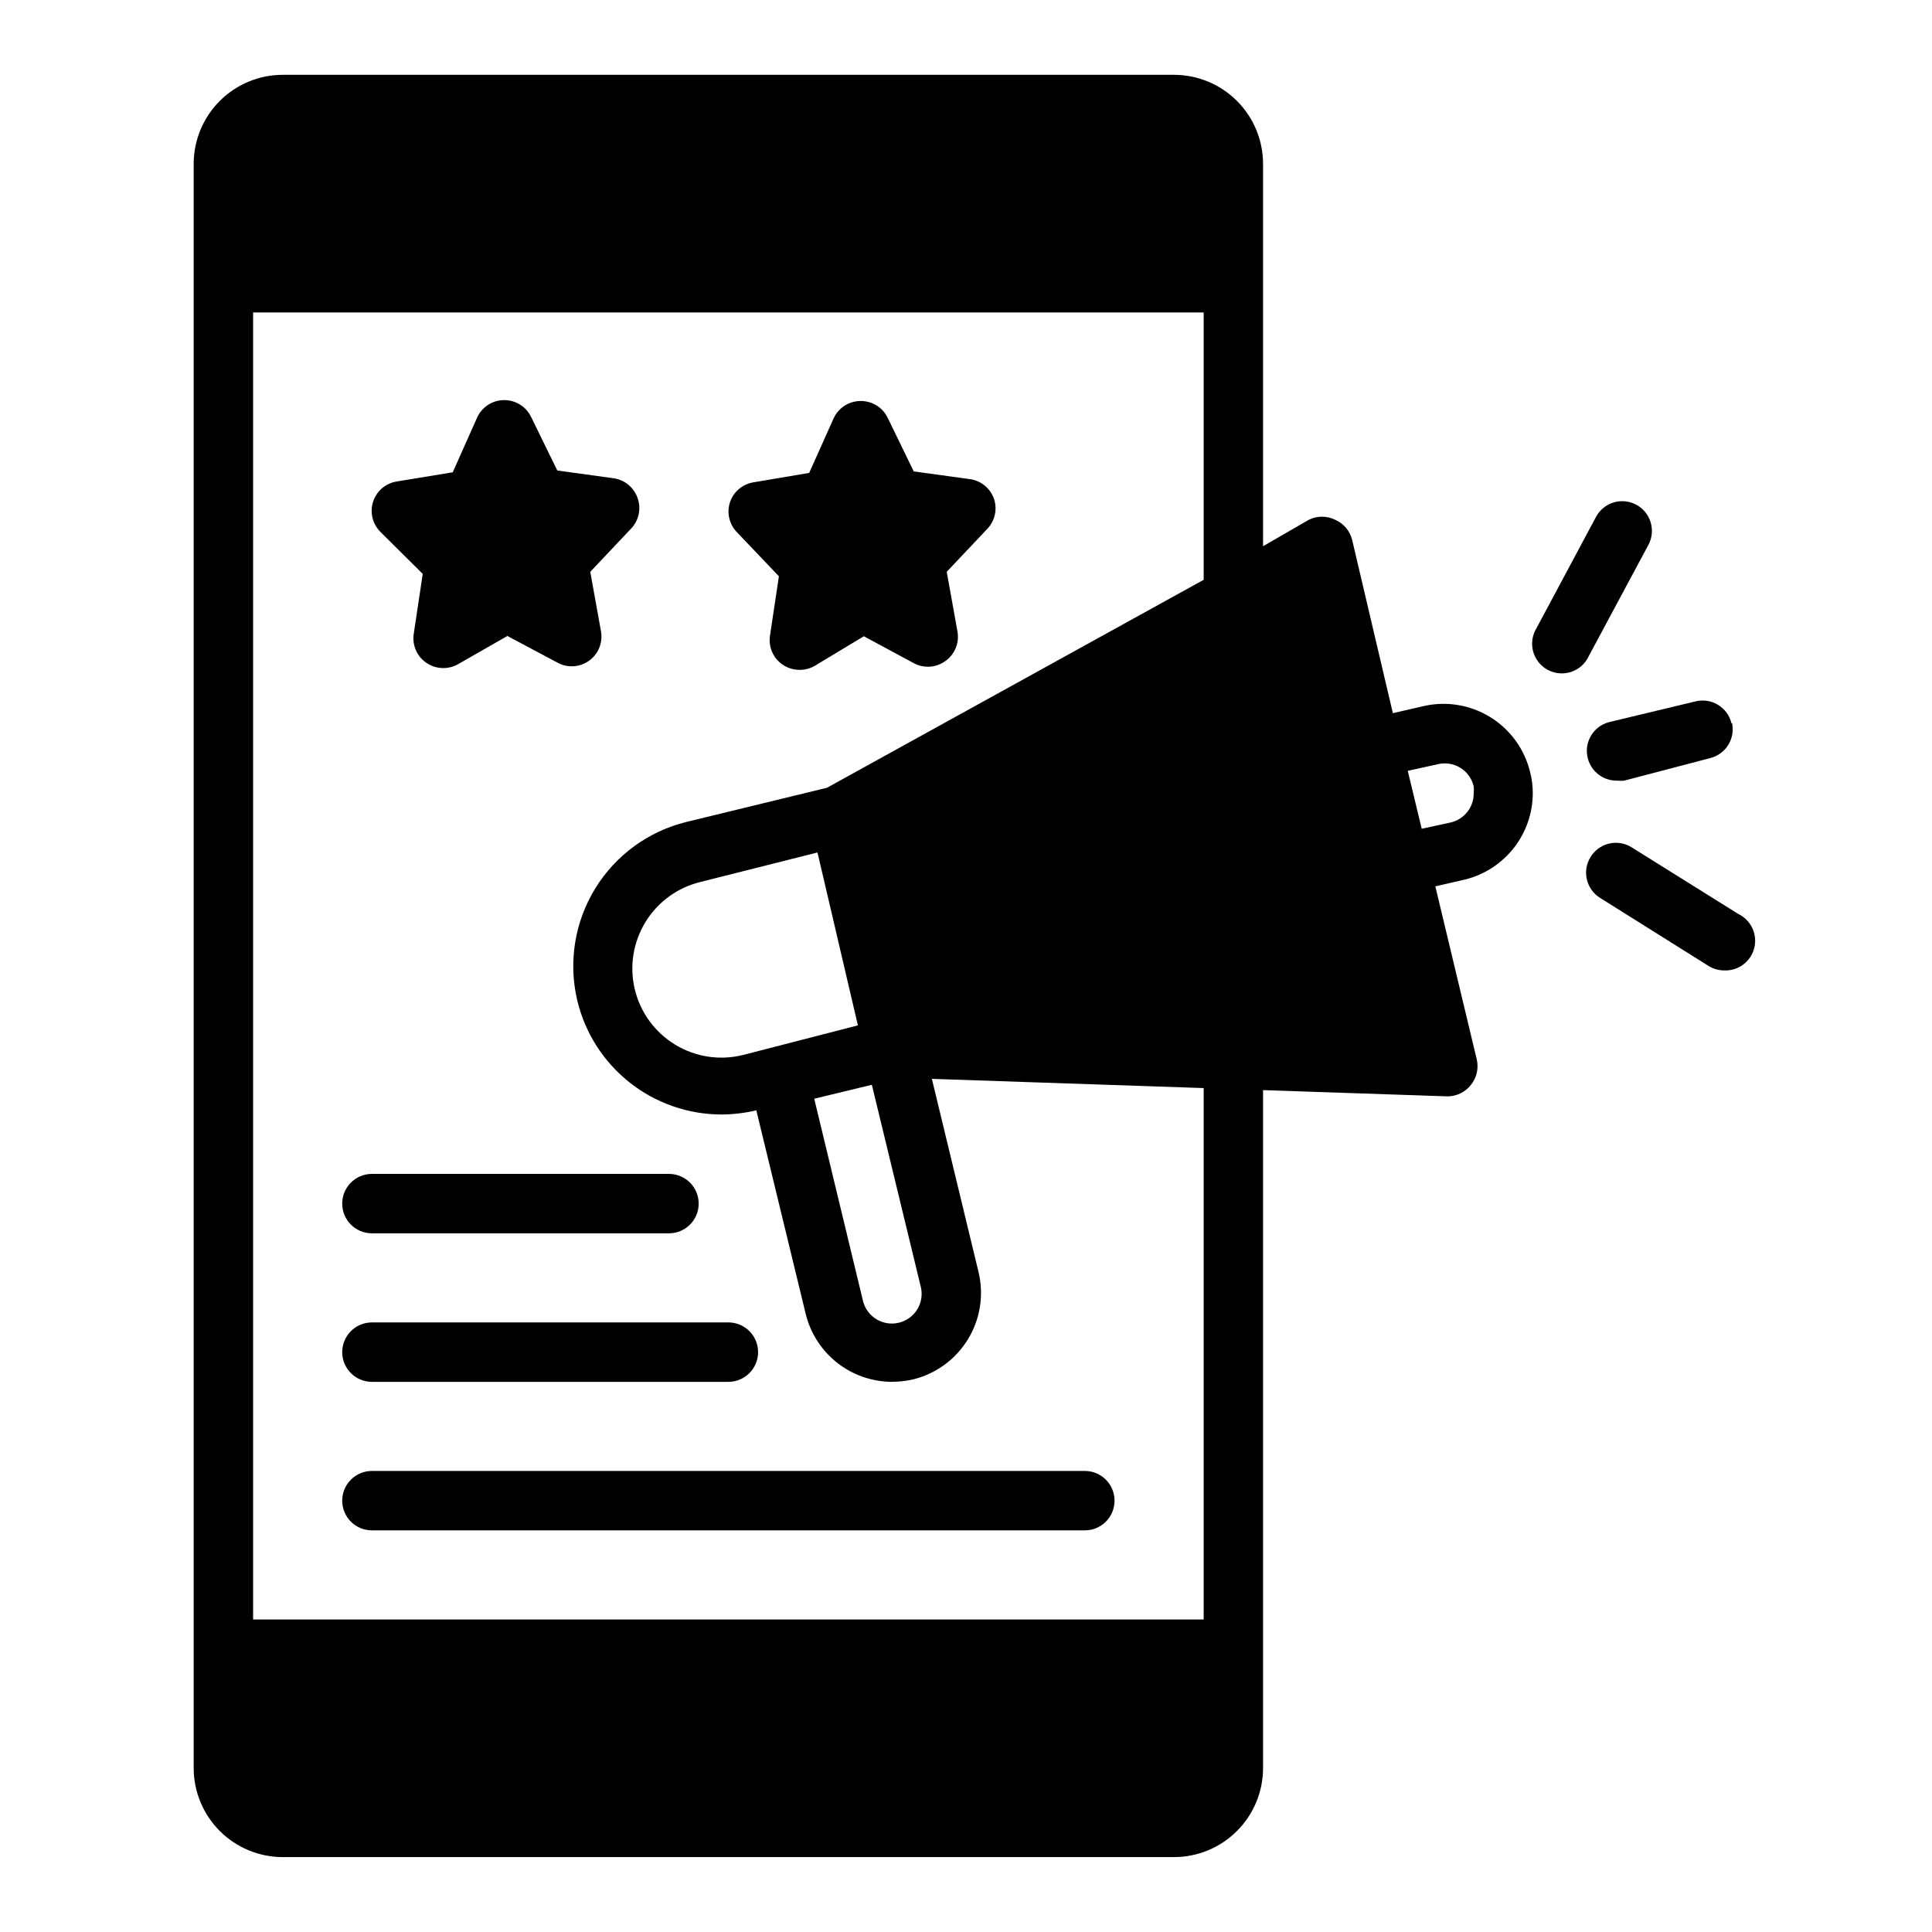 <?xml version="1.0" encoding="UTF-8"?>
<!-- Uploaded to: SVG Repo, www.svgrepo.com, Generator: SVG Repo Mixer Tools -->
<svg fill="#000000" width="800px" height="800px" version="1.1" viewBox="144 144 512 512" xmlns="http://www.w3.org/2000/svg">
 <path d="m431.49 533.82h-188.93c-4.348 0-7.871 3.523-7.871 7.871 0 4.348 3.523 7.871 7.871 7.871h188.93c4.348 0 7.871-3.523 7.871-7.871 0-4.348-3.523-7.871-7.871-7.871zm-94.465-39.363h-94.465c-4.348 0-7.871 3.527-7.871 7.875 0 4.348 3.523 7.871 7.871 7.871h94.465c4.348 0 7.871-3.523 7.871-7.871 0-4.348-3.523-7.875-7.871-7.875zm-15.742-39.359h-78.723c-4.348 0-7.871 3.527-7.871 7.875 0 4.348 3.523 7.871 7.871 7.871h78.719c4.348 0 7.871-3.523 7.871-7.871 0-4.348-3.523-7.875-7.871-7.875zm256.31-177.36c-3.824-2.031-8.574-0.59-10.625 3.227l-15.742 29.441h-0.004c-1.156 1.852-1.492 4.098-0.934 6.203 0.562 2.109 1.977 3.891 3.898 4.918 1.926 1.027 4.191 1.211 6.254 0.504 2.066-0.703 3.742-2.234 4.637-4.223l15.742-29.363h0.004c1-1.848 1.223-4.016 0.617-6.027s-1.992-3.695-3.848-4.68zm27.082 108.48-28.34-17.711c-1.793-1.098-3.949-1.43-5.988-0.93-2.043 0.504-3.797 1.801-4.875 3.606-2.246 3.699-1.086 8.512 2.598 10.785l28.734 18.027c1.227 0.762 2.644 1.168 4.09 1.18 3.738 0.172 7.082-2.309 8-5.938 0.914-3.625-0.848-7.398-4.219-9.02zm-1.812-50.539c-1.012-4.207-5.231-6.809-9.445-5.824l-22.984 5.512c-4.184 1.078-6.715 5.332-5.668 9.523 0.887 3.598 4.164 6.09 7.871 5.984 0.602 0.074 1.207 0.074 1.809 0l22.828-5.984c4.066-1.047 6.594-5.098 5.75-9.211zm-171.37 198.14h-188.93c-4.348 0-7.871 3.523-7.871 7.871 0 4.348 3.523 7.871 7.871 7.871h188.93c4.348 0 7.871-3.523 7.871-7.871 0-4.348-3.523-7.871-7.871-7.871zm-94.465-39.363h-94.465c-4.348 0-7.871 3.527-7.871 7.875 0 4.348 3.523 7.871 7.871 7.871h94.465c4.348 0 7.871-3.523 7.871-7.871 0-4.348-3.523-7.875-7.871-7.875zm-15.742-39.359h-78.723c-4.348 0-7.871 3.527-7.871 7.875 0 4.348 3.523 7.871 7.871 7.871h78.719c4.348 0 7.871-3.523 7.871-7.871 0-4.348-3.523-7.875-7.871-7.875zm110.21 78.723h-188.93c-4.348 0-7.871 3.523-7.871 7.871 0 4.348 3.523 7.871 7.871 7.871h188.93c4.348 0 7.871-3.523 7.871-7.871 0-4.348-3.523-7.871-7.871-7.871zm-94.465-39.363h-94.465c-4.348 0-7.871 3.527-7.871 7.875 0 4.348 3.523 7.871 7.871 7.871h94.465c4.348 0 7.871-3.523 7.871-7.871 0-4.348-3.523-7.875-7.871-7.875zm-15.742-39.359h-78.723c-4.348 0-7.871 3.527-7.871 7.875 0 4.348 3.523 7.871 7.871 7.871h78.719c4.348 0 7.871-3.523 7.871-7.871 0-4.348-3.523-7.875-7.871-7.875zm228.91-101c0-1.859-0.238-3.711-0.707-5.512-1.473-6.086-5.305-11.336-10.648-14.598-5.344-3.262-11.762-4.269-17.848-2.801l-7.871 1.812-10.785-45.895c-0.578-2.387-2.238-4.367-4.488-5.352-2.207-1.098-4.801-1.098-7.008 0l-12.121 7.004v-101.31c0-6.262-2.488-12.27-6.918-16.699-4.43-4.43-10.434-6.918-16.699-6.918h-236.16c-6.262 0-12.27 2.488-16.699 6.918-4.43 4.43-6.918 10.438-6.918 16.699v425.09c0 6.262 2.488 12.27 6.918 16.699 4.43 4.43 10.438 6.918 16.699 6.918h236.16c6.266 0 12.27-2.488 16.699-6.918 4.43-4.43 6.918-10.438 6.918-16.699v-179.64l48.887 1.652v0.004c2.434-0.008 4.731-1.141 6.219-3.07 1.543-1.926 2.098-4.461 1.496-6.852l-10.945-45.734 7.871-1.812h0.004c5.133-1.27 9.691-4.223 12.945-8.391 3.254-4.168 5.016-9.309 5-14.594zm-175.15 77.383 12.988 53.609v-0.004c0.477 2.016 0.137 4.137-0.941 5.906-1.094 1.781-2.848 3.055-4.883 3.543-2.035 0.496-4.184 0.16-5.973-0.934s-3.066-2.856-3.551-4.894l-12.91-53.531zm-34.242-7.871v-0.004c-6.098 1.496-12.539 0.5-17.898-2.766-5.363-3.262-9.203-8.527-10.676-14.629-1.469-6.098-0.449-12.527 2.828-17.875 3.277-5.344 8.547-9.168 14.648-10.625l30.934-7.793 10.707 45.816zm122.18 149.57h-251.91v-346.37h251.91v70.848l-99.82 55.105-37.234 9.055c-10.078 2.465-18.777 8.809-24.203 17.652-5.426 8.848-7.137 19.477-4.766 29.578 2.035 8.605 6.906 16.277 13.832 21.777 6.93 5.496 15.504 8.504 24.348 8.531 3.129-0.016 6.246-0.387 9.289-1.102l12.988 53.531v-0.004c1.176 5.207 4.078 9.863 8.238 13.211 4.16 3.344 9.332 5.18 14.672 5.211 1.879-0.012 3.75-0.223 5.586-0.629 6.086-1.477 11.336-5.305 14.598-10.648 3.266-5.344 4.269-11.762 2.801-17.848l-12.359-51.168 72.027 2.441zm57.781-209.55-3.699-15.352 7.871-1.73h-0.004c2.051-0.52 4.219-0.195 6.027 0.898 1.805 1.098 3.094 2.871 3.578 4.926 0.078 0.578 0.078 1.16 0 1.734 0.094 3.75-2.477 7.047-6.141 7.871zm-115.09-79.508-10.785 11.414 2.832 15.742v0.004c0.574 3.012-0.656 6.086-3.148 7.871-2.43 1.793-5.672 2.039-8.344 0.629l-13.305-7.164-13.066 7.871v0.004c-1.199 0.68-2.559 1.031-3.938 1.023-2.309 0.023-4.512-0.965-6.027-2.707-1.516-1.742-2.191-4.062-1.844-6.348l2.363-15.742-11.102-11.652c-2.035-2.074-2.762-5.102-1.891-7.871 0.895-2.789 3.258-4.848 6.141-5.352l14.879-2.519 6.453-14.406h0.004c1.254-2.797 4.019-4.609 7.082-4.644 3.066-0.066 5.894 1.652 7.242 4.406l6.926 14.25 14.879 2.047h0.004c2.93 0.395 5.394 2.402 6.375 5.195 0.941 2.766 0.277 5.828-1.73 7.949zm-94.465 0-10.785 11.414 2.832 15.742v0.004c0.551 2.981-0.664 6.012-3.117 7.793-2.453 1.781-5.711 1.996-8.375 0.551l-13.305-7.086-13.066 7.477v0.004c-1.199 0.68-2.559 1.031-3.938 1.023-1.566 0.004-3.106-0.465-4.406-1.34-2.582-1.727-3.91-4.809-3.387-7.871l2.363-15.742-11.18-11.098v-0.004c-2.113-2.078-2.879-5.172-1.984-7.996 0.898-2.828 3.309-4.91 6.238-5.387l14.879-2.441 6.453-14.484c1.254-2.793 4.019-4.606 7.086-4.644 3.082-0.051 5.914 1.703 7.242 4.488l6.926 14.168 14.879 2.047c2.934 0.398 5.394 2.406 6.375 5.195 1.043 2.836 0.367 6.019-1.73 8.188z"/>
</svg>